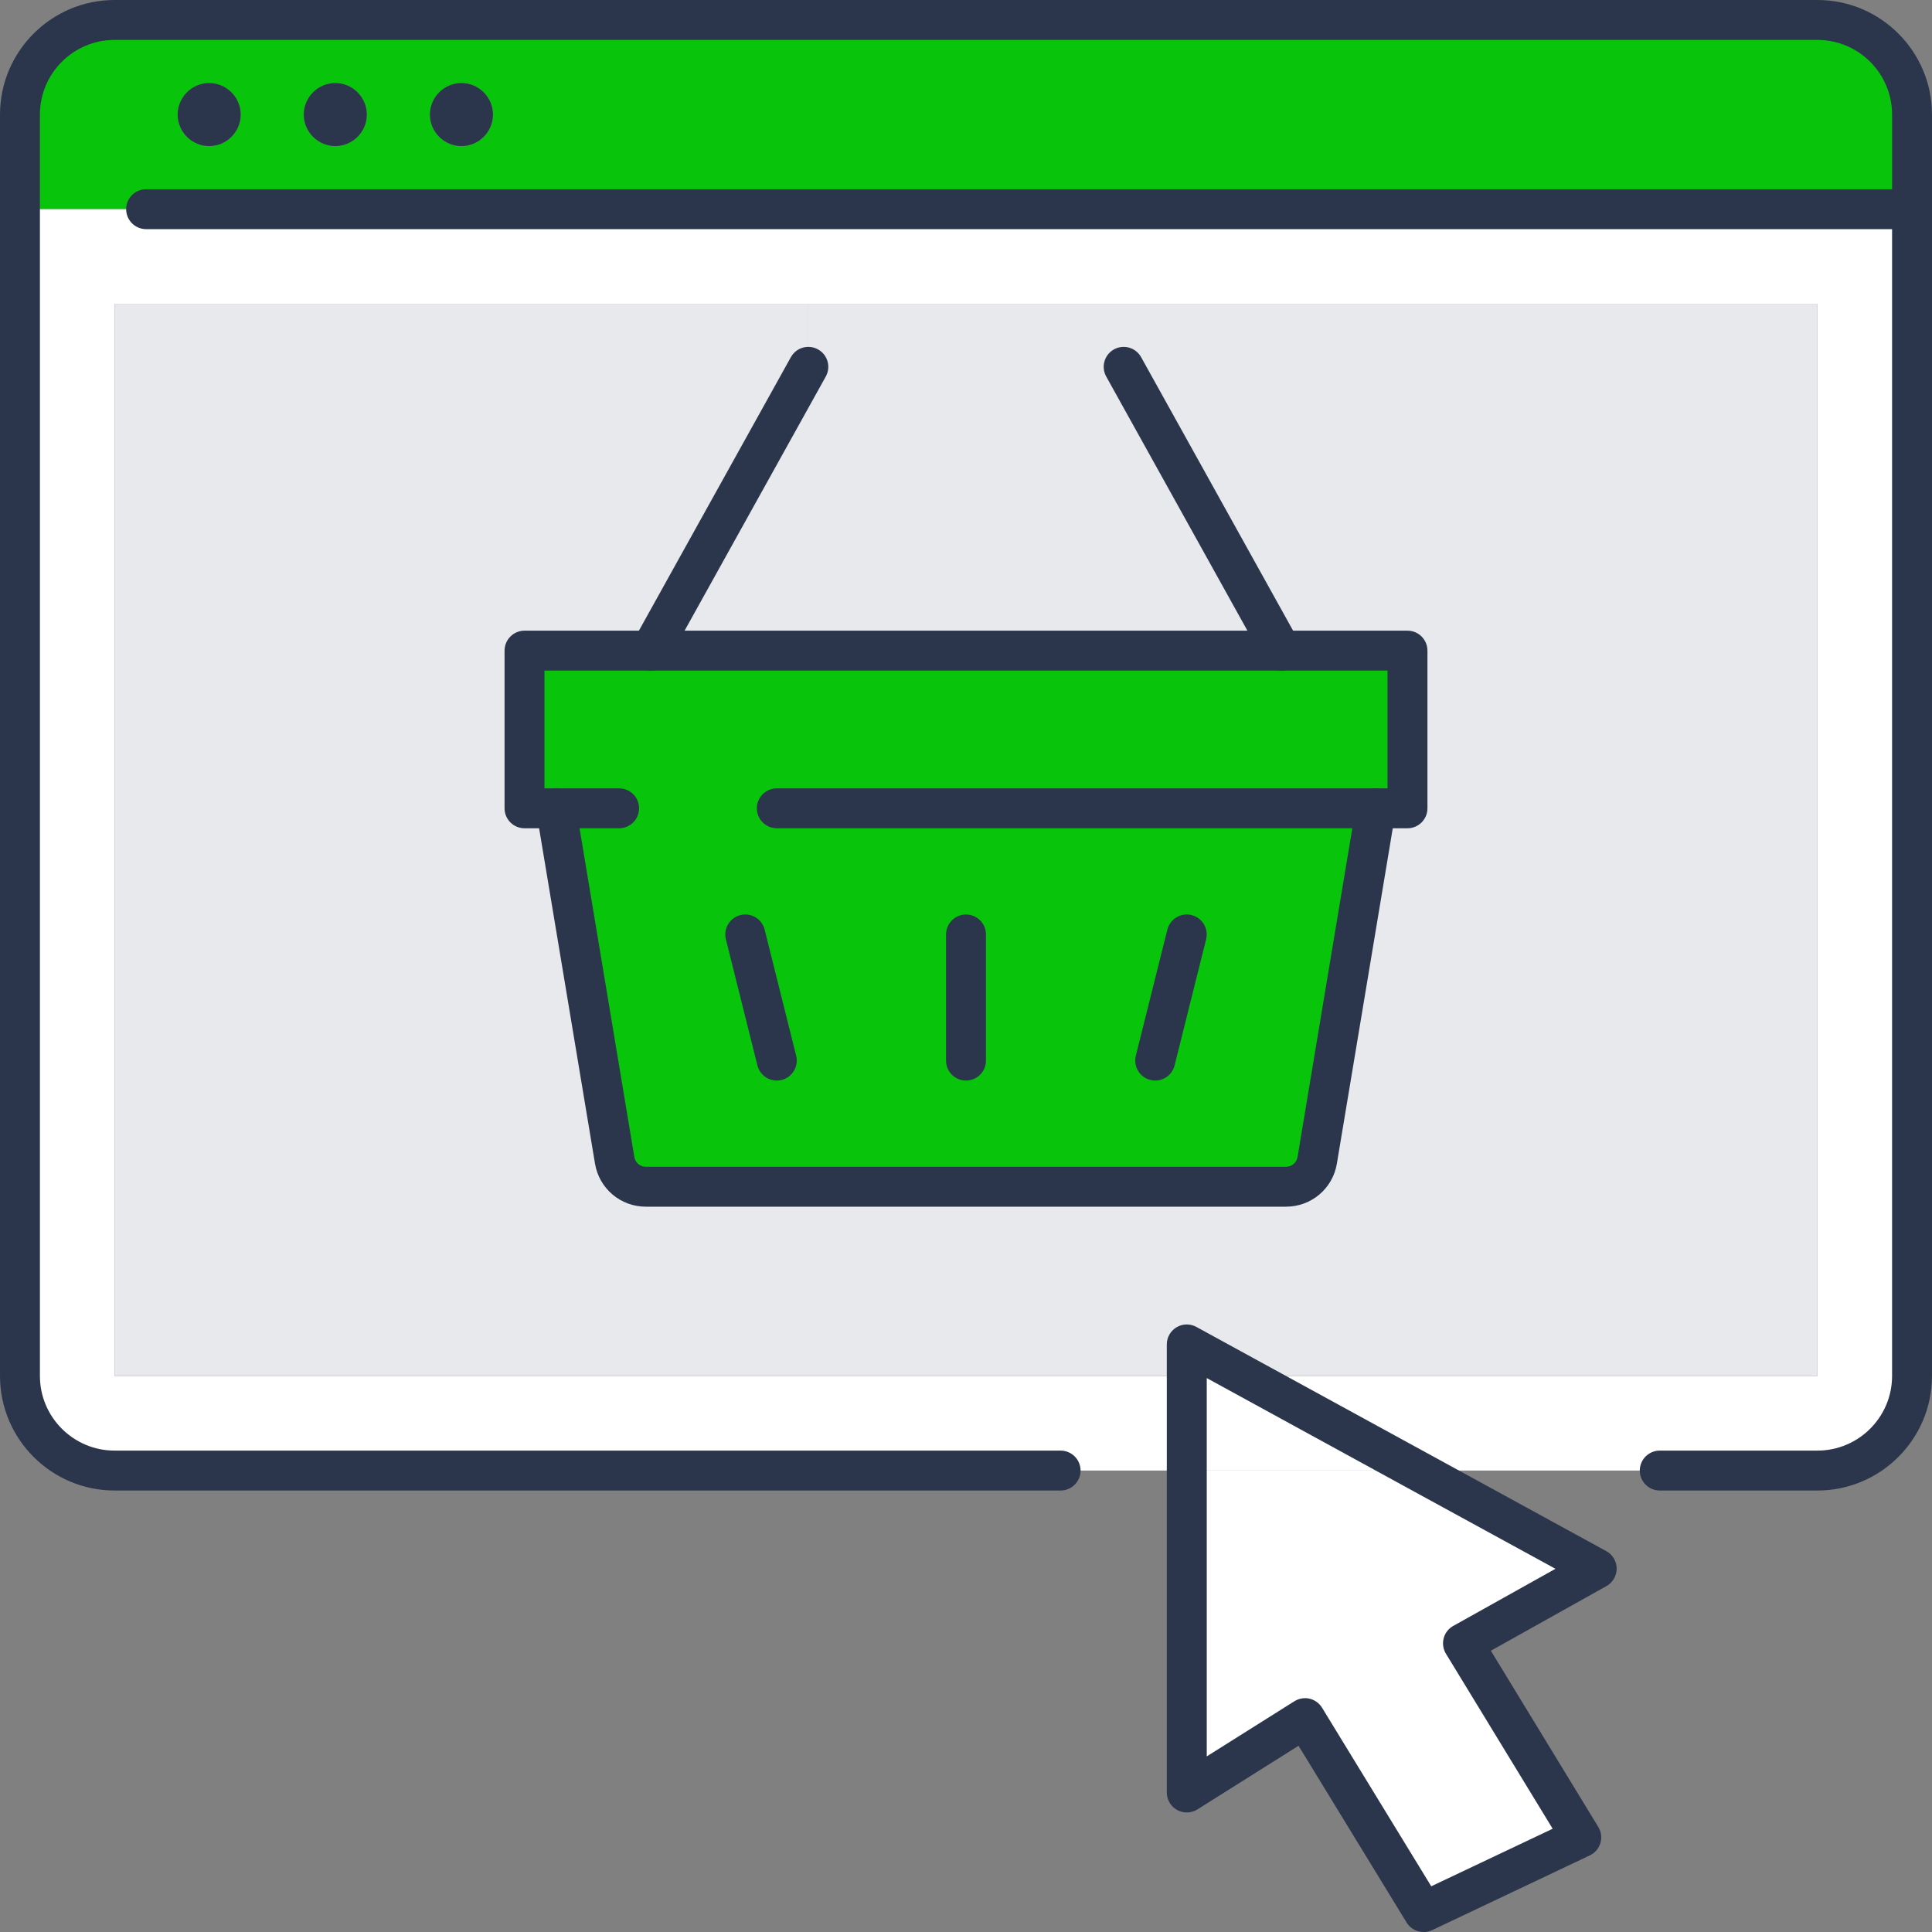 <?xml version="1.0" encoding="UTF-8"?>
<svg xmlns="http://www.w3.org/2000/svg" id="Layer_2" data-name="Layer 2" viewBox="0 0 580.76 580.76">
  <rect x="0" y="0" width="580.76" height="580.76" fill="#808080" stroke="none"/>
  <defs>
    <style>
      .cls-1 {
        fill: #e7e9ec;
      }

      .cls-1, .cls-2, .cls-3, .cls-4 {
        stroke-width: 0px;
      }

      .cls-2 {
        fill: #2b364c;
      }

      .cls-3 {
        fill: #08c50b;
      }

      .cls-4 {
        fill: #fff;
      }
    </style>
  </defs>
  <g id="Layer_1-2" data-name="Layer 1">
    <g>
      <g>
        <path class="cls-3" d="M138.71,24.96c-5.21,0-9.48,4.27-9.48,9.48s4.27,9.48,9.48,9.48,9.48-4.27,9.48-9.48-4.27-9.48-9.48-9.48ZM62.88,43.92c5.21,0,9.48-4.27,9.48-9.48s-4.27-9.48-9.48-9.48-9.48,4.27-9.48,9.48,4.27,9.48,9.48,9.48ZM110.27,34.44c0-5.21-4.27-9.48-9.48-9.48s-9.48,4.27-9.48,9.48,4.27,9.48,9.48,9.48,9.48-4.27,9.48-9.48ZM574.76,62.88H6v-28.44c0-15.74,12.7-28.44,28.44-28.44h511.88c15.74,0,28.44,12.7,28.44,28.44v28.44Z"></path>
        <path class="cls-4" d="M34.44,413.61h322.29v28.44H34.44c-15.74,0-28.44-12.7-28.44-28.44V62.88h568.76v350.73c0,15.74-12.7,28.44-28.44,28.44h-120.29l-51.95-28.44h172.24V91.31H34.44v322.29Z"></path>
        <polygon class="cls-4" points="374.08 413.61 356.73 413.61 356.73 404.13 374.08 413.61"></polygon>
        <polygon class="cls-1" points="337.77 110.27 385.17 195.59 195.59 195.59 242.98 110.27 242.98 91.31 337.77 91.31 337.77 110.27"></polygon>
        <polygon class="cls-4" points="426.03 442.05 356.73 442.05 356.73 413.61 374.08 413.61 426.03 442.05"></polygon>
        <path class="cls-1" d="M546.32,91.31v322.29h-172.24l-17.35-9.48v9.48H34.44V91.31h208.54v18.96l-47.4,85.31h-37.92v47.4h9.48l17.63,105.79c.76,4.64,4.74,7.96,9.38,7.96h192.43c4.64,0,8.63-3.32,9.38-7.96l17.63-105.79h9.48v-47.4h-37.92l-47.4-85.31v-18.96h208.54Z"></path>
        <polygon class="cls-4" points="479.96 471.53 439.77 493.99 475.32 552.29 427.92 574.76 392.28 516.46 356.73 538.83 356.73 442.05 426.03 442.05 479.96 471.53"></polygon>
        <path class="cls-3" d="M413.61,242.98l-17.63,105.79c-.76,4.64-4.74,7.96-9.38,7.96h-192.43c-4.64,0-8.63-3.32-9.38-7.96l-17.63-105.79h-9.48v-47.4h265.42v47.4h-9.48Z"></path>
        <path class="cls-2" d="M138.71,24.96c5.21,0,9.48,4.27,9.48,9.48s-4.27,9.48-9.48,9.48-9.48-4.27-9.48-9.48,4.27-9.48,9.48-9.48Z"></path>
        <path class="cls-2" d="M100.79,24.96c5.21,0,9.48,4.27,9.48,9.48s-4.27,9.48-9.48,9.48-9.48-4.27-9.48-9.48,4.27-9.48,9.48-9.48Z"></path>
        <path class="cls-2" d="M62.88,24.96c5.21,0,9.48,4.27,9.48,9.48s-4.27,9.48-9.48,9.48-9.48-4.27-9.48-9.48,4.27-9.48,9.48-9.48Z"></path>
      </g>
      <g>
        <path class="cls-2" d="M427.93,580.76c-2.03,0-4-1.03-5.12-2.87l-32.47-53.11-30.4,19.13c-1.85,1.16-4.18,1.23-6.1.17-1.91-1.06-3.1-3.07-3.1-5.25v-134.7c0-2.12,1.12-4.08,2.94-5.16,1.82-1.08,4.08-1.12,5.94-.1l123.23,67.4c1.92,1.05,3.11,3.05,3.12,5.24.01,2.18-1.17,4.2-3.07,5.27l-34.75,19.43,32.3,52.98c.89,1.45,1.11,3.21.63,4.84-.49,1.63-1.64,2.98-3.18,3.7l-47.4,22.47c-.83.39-1.7.58-2.57.58ZM392.28,510.46c.46,0,.92.05,1.37.16,1.56.37,2.91,1.34,3.75,2.71l32.83,53.69,36.5-17.3-32.08-52.61c-.85-1.39-1.09-3.07-.68-4.65.41-1.58,1.45-2.92,2.88-3.71l30.72-17.17-44.41-24.27s0,0,0,0l-60.41-33.06v113.72l26.35-16.58c.96-.61,2.07-.92,3.2-.92Z"></path>
        <path class="cls-2" d="M546.32,448.05h-47.4c-3.31,0-6-2.69-6-6s2.69-6,6-6h47.4c12.37,0,22.44-10.07,22.44-22.44V34.44c0-12.37-10.07-22.44-22.44-22.44H34.44c-12.37,0-22.44,10.07-22.44,22.44v379.17c0,12.37,10.07,22.44,22.44,22.44h284.38c3.31,0,6,2.69,6,6s-2.69,6-6,6H34.44c-18.99,0-34.44-15.45-34.44-34.44V34.44C0,15.45,15.45,0,34.44,0h511.88c18.99,0,34.44,15.45,34.44,34.44v379.17c0,18.99-15.45,34.44-34.44,34.44Z"></path>
        <path class="cls-2" d="M574.76,68.88H43.92c-3.31,0-6-2.69-6-6s2.69-6,6-6h530.84c3.31,0,6,2.69,6,6s-2.69,6-6,6Z"></path>
        <path class="cls-2" d="M423.09,248.98h-189.58c-3.31,0-6-2.69-6-6s2.69-6,6-6h183.58v-35.4h-253.42v35.4h22.44c3.31,0,6,2.69,6,6s-2.69,6-6,6h-28.44c-3.31,0-6-2.69-6-6v-47.4c0-3.31,2.69-6,6-6h265.42c3.31,0,6,2.69,6,6v47.4c0,3.31-2.69,6-6,6Z"></path>
        <path class="cls-2" d="M386.59,362.73h-192.43c-7.64,0-14.08-5.47-15.31-13l-17.63-105.77c-.54-3.27,1.66-6.36,4.93-6.9,3.27-.54,6.36,1.66,6.9,4.93l17.63,105.79c.28,1.72,1.74,2.95,3.47,2.95h192.43c1.73,0,3.19-1.23,3.46-2.93l17.63-105.81c.55-3.27,3.64-5.48,6.9-4.93,3.27.54,5.48,3.64,4.93,6.9l-17.63,105.79c-1.23,7.51-7.66,12.98-15.3,12.98Z"></path>
        <path class="cls-2" d="M290.38,324.82c-3.31,0-6-2.69-6-6v-37.92c0-3.31,2.69-6,6-6s6,2.69,6,6v37.92c0,3.31-2.69,6-6,6Z"></path>
        <path class="cls-2" d="M347.26,324.82c-.48,0-.97-.06-1.46-.18-3.21-.8-5.17-4.06-4.37-7.28l9.48-37.92c.8-3.21,4.06-5.17,7.28-4.37,3.21.8,5.17,4.06,4.37,7.28l-9.48,37.92c-.68,2.73-3.13,4.55-5.82,4.55Z"></path>
        <path class="cls-2" d="M233.5,324.82c-2.69,0-5.13-1.82-5.82-4.55l-9.48-37.92c-.8-3.21,1.15-6.47,4.37-7.28,3.22-.8,6.47,1.15,7.28,4.37l9.48,37.92c.8,3.21-1.15,6.47-4.37,7.28-.49.12-.98.18-1.46.18Z"></path>
        <path class="cls-2" d="M385.18,201.59c-2.11,0-4.15-1.11-5.25-3.09l-47.4-85.31c-1.61-2.9-.57-6.55,2.33-8.16,2.9-1.61,6.55-.57,8.16,2.33l47.4,85.31c1.61,2.9.57,6.55-2.33,8.16-.92.51-1.92.76-2.91.76Z"></path>
        <path class="cls-2" d="M195.58,201.59c-.99,0-1.99-.24-2.91-.76-2.9-1.61-3.94-5.26-2.33-8.16l47.4-85.31c1.61-2.9,5.26-3.94,8.16-2.33,2.9,1.61,3.94,5.26,2.33,8.16l-47.4,85.31c-1.1,1.97-3.14,3.09-5.25,3.09Z"></path>
      </g>
    </g>
  </g>
</svg>
